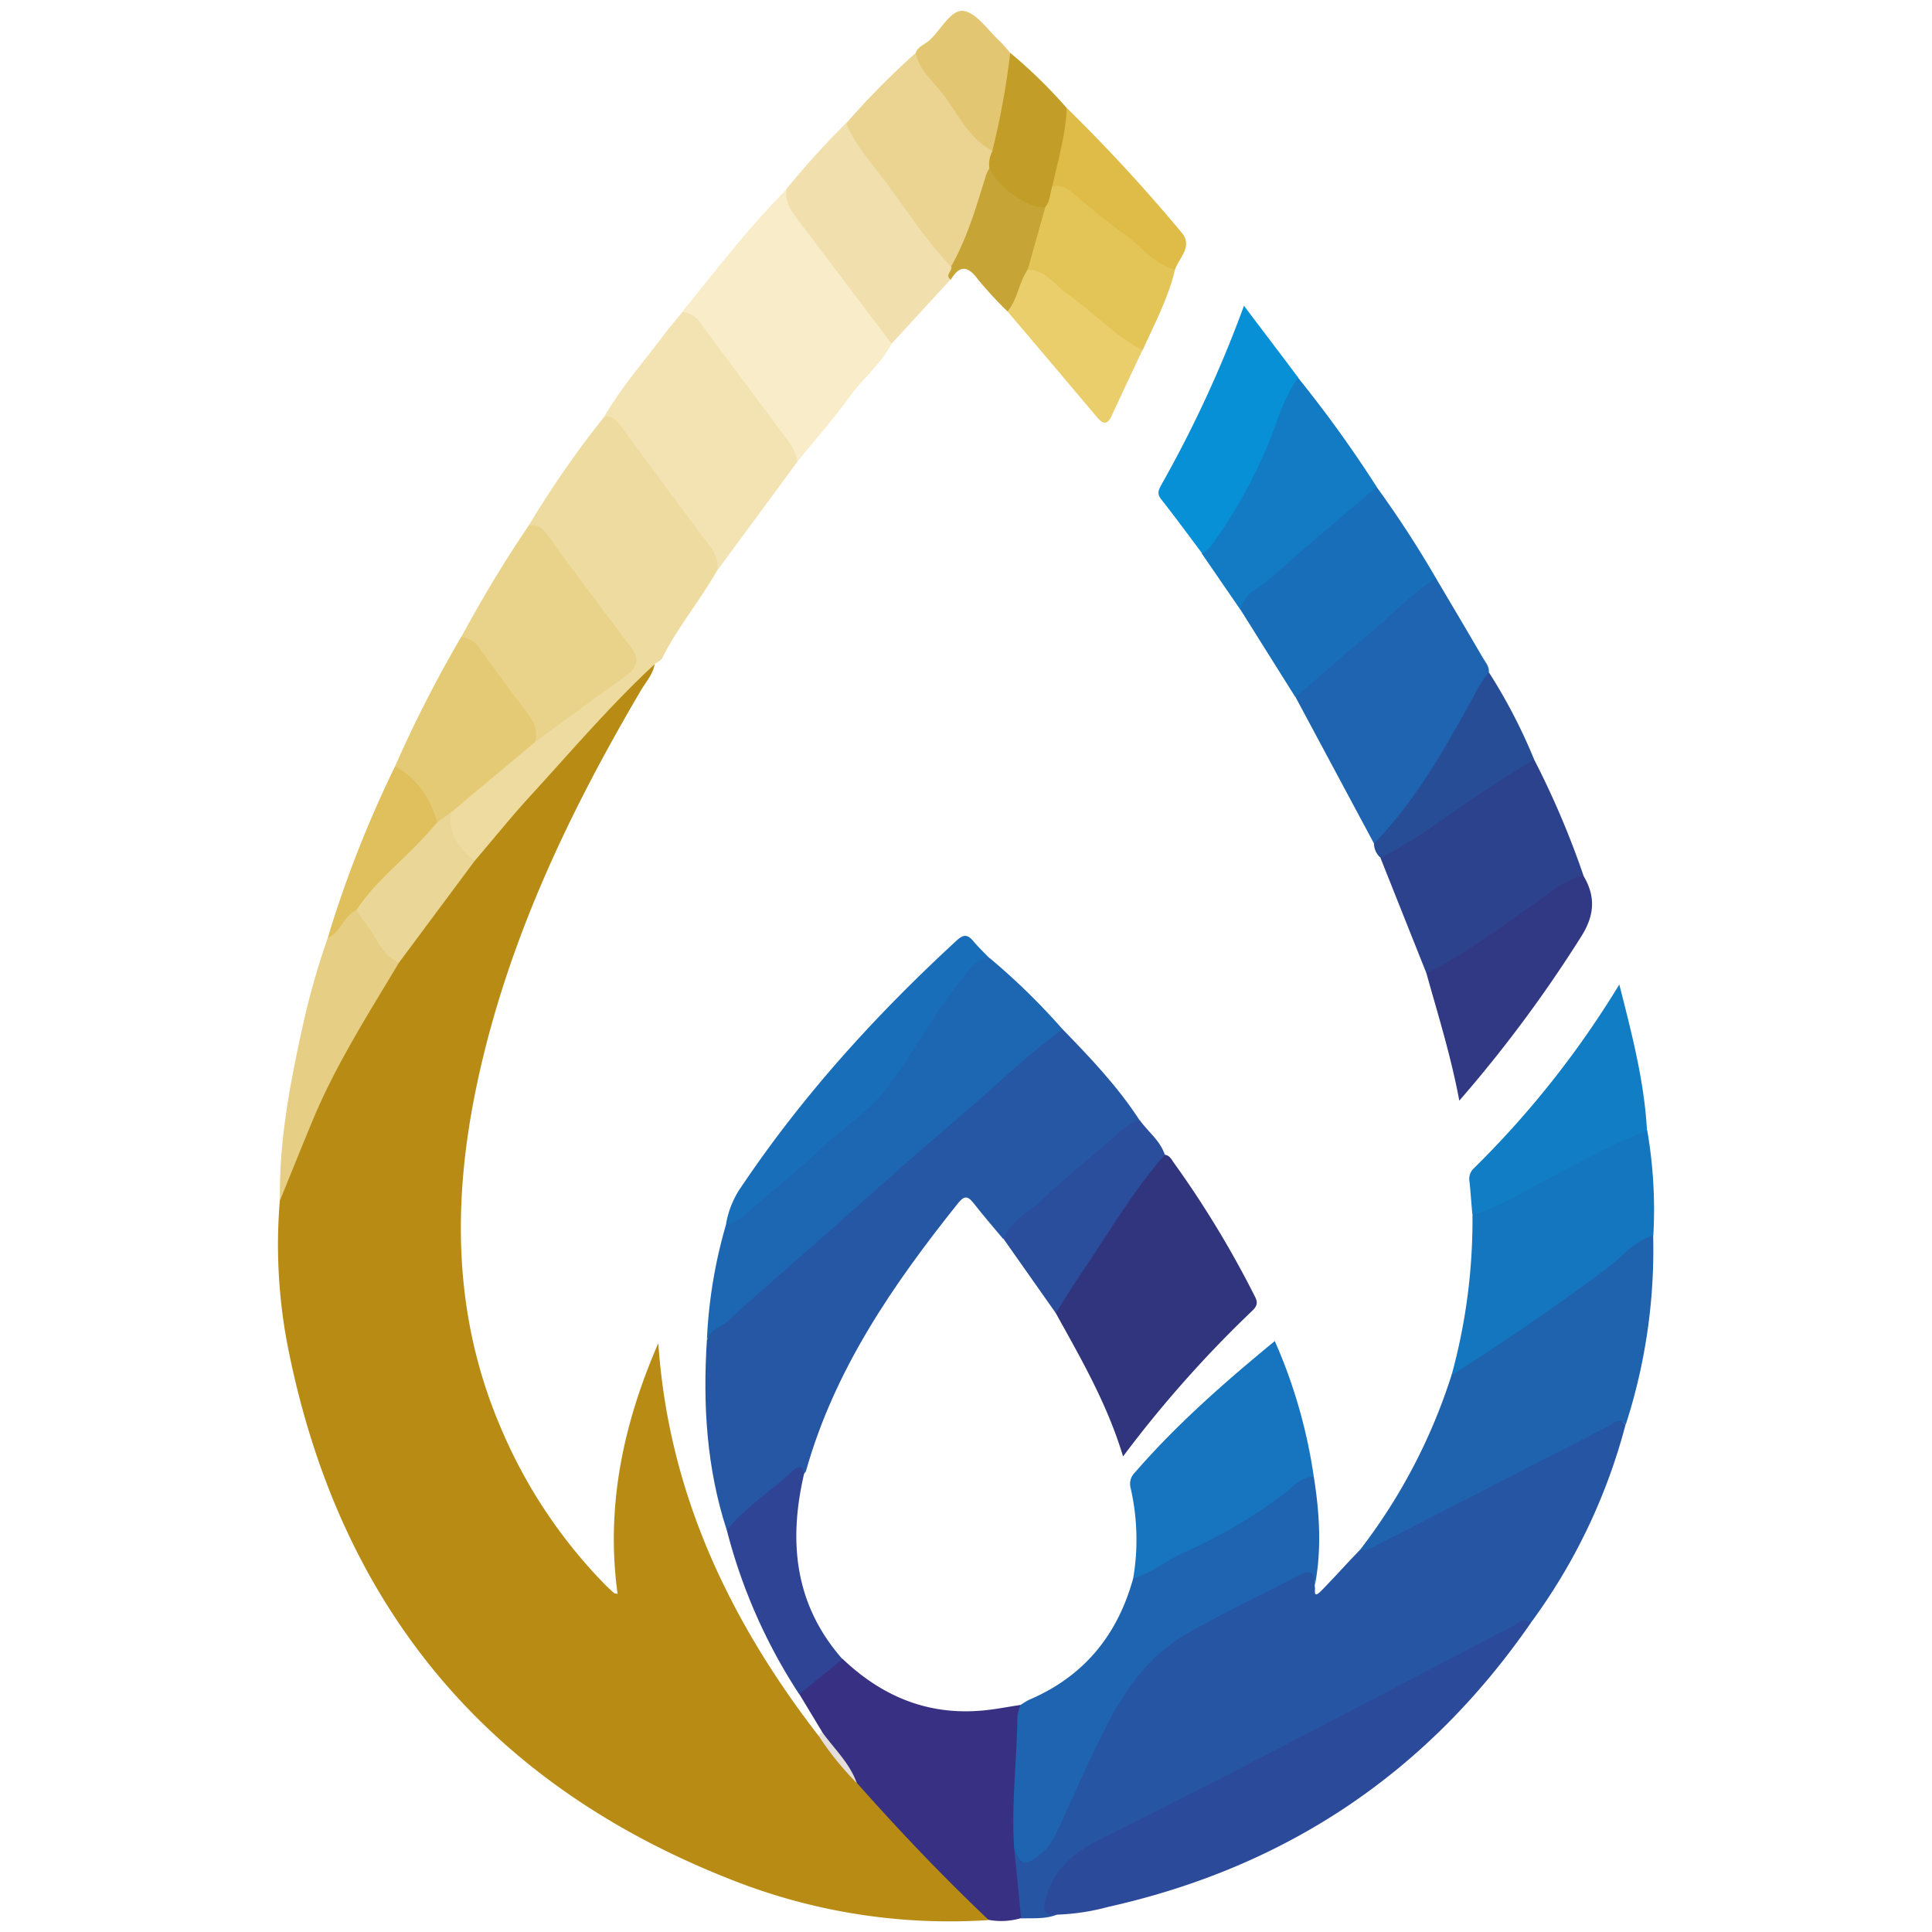<?xml version="1.0" encoding="UTF-8"?> <svg xmlns="http://www.w3.org/2000/svg" id="b5fd4deb-c5e1-4de5-b94d-10fe030ab755" viewBox="0 0 383.13 383.13"><defs><style>.cls-1{fill:#b88c14;}.cls-2{fill:#2655a4;}.cls-3{fill:#2557a5;}.cls-4{fill:#2c4a9a;}.cls-5{fill:#1f63af;}.cls-6{fill:#1d66b2;}.cls-7{fill:#eedb9f;}.cls-8{fill:#1e64b0;}.cls-9{fill:#30357d;}.cls-10{fill:#383183;}.cls-11{fill:#f8ecc9;}.cls-12{fill:#f3e3b3;}.cls-13{fill:#1576c0;}.cls-14{fill:#1675be;}.cls-15{fill:#2c428d;}.cls-16{fill:#196eb9;}.cls-17{fill:#e9d289;}.cls-18{fill:#f1dfad;}.cls-19{fill:#127bc4;}.cls-20{fill:#117dc5;}.cls-21{fill:#313984;}.cls-22{fill:#0790d6;}.cls-23{fill:#ebd492;}.cls-24{fill:#e4ca75;}.cls-25{fill:#2a4d9c;}.cls-26{fill:#e3c457;}.cls-27{fill:#e6cf84;}.cls-28{fill:#2f4495;}.cls-29{fill:#274d96;}.cls-30{fill:#eace6c;}.cls-31{fill:#dfbc48;}.cls-32{fill:#c29e29;}.cls-33{fill:#e3c672;}.cls-34{fill:#c6a435;}.cls-35{fill:#dfc05d;}.cls-36{fill:#e4dfdd;}.cls-37{fill:#ead797;}</style></defs><title>Российский Нефтегазохимический Форум. Газ. Нефть. Технологии (Уфа)</title><path class="cls-1" d="M129.82,131.72c-.33,2-1.72,3.49-2.7,5.15-13.86,23.55-25.61,48-31.8,74.81-5.55,24-6,47.8,3.8,71A100.08,100.08,0,0,0,119.75,314c.64.66,1.32,1.29,2,1.9.15.13.43.11.72.18-2.39-17.41,1.16-33.82,8.08-49.73,2,29.52,14,54.85,31.74,77.83,2.58,1.27,3.68,3.93,5.49,5.92.84.92,1.64,1.88,2.53,2.75,6,6.72,12.1,13.26,18.32,19.74a48.63,48.63,0,0,0,5.35,4.89c1,.79,2.38,1.56,2,3.29a117.39,117.39,0,0,1-50.18-7.71c-49.08-19-78.67-54.66-88.79-106.34a105.76,105.76,0,0,1-1.52-28.63c2-9.83,6.61-18.62,11-27.43a219.75,219.75,0,0,1,11.84-19.94c4.93-6.93,9.78-13.93,15.25-20.45,3.57-5.24,8.07-9.71,12.23-14.44,6.59-7.49,13.33-14.87,20.37-22C127.18,132.88,128,131.37,129.82,131.72Z"></path><path class="cls-2" d="M209.58,379.69c-2.29.92-4.71.66-7.09.75-2.56-4.15-1.9-8.79-2-13.31.36-.71,1-1.25,1.51-.4,1.54,2.45,2.86,1,4.17-.14,1.82-1.54,2.65-3.72,3.62-5.82,3.52-7.64,6.67-15.47,11.1-22.67s10.12-13.23,18-17.09c6.12-2.94,12-6.37,18.18-9.27,3.24-1.53,4-.88,3.62,2.75.31.52-.54,2.87,1.36.94,2.58-2.63,5-5.36,7.57-8q24-13,48.37-25.14c2.9-1.45,3-1.39,4.37.22a115.58,115.58,0,0,1-18.79,39.31c-7.58,3.89-15.23,7.62-22.77,11.58-11.63,6.13-23.35,12.09-35,18.19-10.42,5.46-21,10.68-31.32,16.28-3.8,2.06-4.86,5.64-6.2,9.19C207.84,378.34,209.08,378.85,209.58,379.69Z"></path><path class="cls-3" d="M210.7,204.09c5.5,5.64,10.93,11.36,15.25,18-5.86,5.35-12,10.43-17.9,15.69-3,2.67-6,5.38-9.09,7.94-2-2.38-4-4.71-5.92-7.16-1.2-1.55-1.94-1.35-3.09.09-12.83,16.07-24.41,32.84-30.1,53,0,.21-.25.37-.38.56-3.95.41-5.7,4-8.57,6-2.34,1.62-4.2,3.89-6.77,5.25-4-12.26-4.77-24.87-3.95-37.64.42-.89.14-1.95,1.15-2.75,9.68-7.68,18.87-15.93,28-24.18,10.21-9.19,20.66-18.09,30.92-27.23,2.24-2,4.59-3.86,6.77-5.93C208,204.78,209.09,203.71,210.7,204.09Z"></path><path class="cls-4" d="M209.58,379.69c-2.76.24-2.73-1-2.14-3.26,1.57-6.06,5.85-9.26,11.09-11.87q18.09-9,36-18.34c15.13-7.84,30.19-15.8,45.31-23.66,1.11-.58,2.22-1.91,3.74-.74C283,351.59,255,370.28,219.77,378.15A44.54,44.54,0,0,1,209.58,379.69Z"></path><path class="cls-5" d="M322.4,282.51c-1.41-1.58-2.57-.13-3.66.42Q296.33,294.44,273.86,306c-1.32.68-2.58,1.58-4.2,1.4a112.41,112.41,0,0,0,18.19-34.71,5.9,5.9,0,0,1,2.31-2.49,374.86,374.86,0,0,0,34-24.3c1-.83,2.12-1.93,3.67-.94A112.5,112.5,0,0,1,322.4,282.51Z"></path><path class="cls-6" d="M210.7,204.09c-7.12,5.25-13.45,11.44-20.16,17.16-9.6,8.18-19,16.64-28.45,25-5.94,5.23-11.94,10.39-17.77,15.75-1.37,1.26-3.58,1.66-4.14,3.8a96.44,96.44,0,0,1,3.81-23c9.83-7.94,19.14-16.5,28.73-24.72,3.69-3.17,6-7.56,8.51-11.67a121.75,121.75,0,0,1,10-14.06c1.26-1.51,2.56-3.52,5.15-2.26A132.83,132.83,0,0,1,210.7,204.09Z"></path><path class="cls-7" d="M129.82,131.72c-8.64,8-16.31,17-24.24,25.67-4,4.33-7.65,8.89-11.46,13.34-2.42-.37-5.19-3.68-5.49-6.6a6.43,6.43,0,0,1,.22-2.69c2.49-4.11,6.6-6.53,10.1-9.59,2.14-1.87,4.42-3.6,6.64-5.37,5.72-4.28,11.41-8.58,17.25-12.69,2.81-2,3-2.92,1-5.63-5.11-7-10.17-14-15.36-20.86a18.5,18.5,0,0,0-3.62-3.11,199.37,199.37,0,0,1,15-21.59c1.57-1.09,2.66-.17,3.53,1,6.28,8.29,12.43,16.68,18.56,25.08a3.8,3.8,0,0,1,.2,4.55c-3.35,5.89-7.74,11.12-10.79,17.21C131.1,131,130.33,131.29,129.82,131.72Z"></path><path class="cls-8" d="M260.73,314.53c.13-2.49-.52-3.51-3.17-2.11-7.54,4-15.33,7.55-22.68,11.86-7.15,4.18-11.83,10.9-15.54,18.14-3.21,6.26-6,12.74-8.94,19.11-1,2.19-2,4.42-3.91,6.05-3.15,2.64-4.1,2.46-5.38-1.19-1.17-1-1-2.47-1.12-3.83-.41-7.12.52-14.19.76-21.28a3.16,3.16,0,0,1,1.65-3.18,14.74,14.74,0,0,1,1.75-1.05c10.82-4.63,17.48-12.82,20.57-24.06a24.58,24.58,0,0,1,7.26-4.58c8.52-4.12,16.84-8.54,24.28-14.48,1.17-.93,2.46-2.34,4.28-1.06C261.69,300.08,262.13,307.29,260.73,314.53Z"></path><path class="cls-9" d="M231,229c.94.11,1.3.91,1.75,1.54a197.91,197.91,0,0,1,15.82,26c.57,1.14,1.18,2-.12,3.28a232.43,232.43,0,0,0-25.74,29c-3.13-10.41-8.34-19.39-13.34-28.42-.45-1.16.32-2,.86-2.83,5.53-8.63,11.07-17.26,17.12-25.54C228.18,230.78,228.69,228.72,231,229Z"></path><path class="cls-10" d="M202.4,338.1a8.5,8.5,0,0,0-.64,2.28c-.1,8.67-1.21,17.32-.66,26q.71,7,1.39,14a13.85,13.85,0,0,1-6.46.34c-9.13-8.66-17.79-17.76-26.13-27.18-1.92-3.65-5.44-6.22-6.91-10.17q-2.25-3.72-4.49-7.44a17.06,17.06,0,0,1,8.55-7c7.52,7.18,16.34,11.06,26.86,10.35C196.75,339.11,199.57,338.52,202.4,338.1Z"></path><path class="cls-11" d="M176.81,68.15c-2.07,4-5.62,6.82-8.23,10.41-3.29,4.52-7,8.73-10.52,13.07Q149.51,80,140.93,68.32a39.54,39.54,0,0,0-5.65-6.46C142,53.55,148.48,45.13,156,37.51c5.15,10.05,12.89,18.28,19.3,27.44C176,65.94,177.33,66.6,176.81,68.15Z"></path><path class="cls-8" d="M272.47,167.27l-15.54-29c2.24-4.09,6.3-6.37,9.59-9.36,4.86-4.42,9.9-8.63,14.86-12.94,1-.83,1.88-1.78,3.35-1.36,3.07,5.21,6.17,10.39,9.2,15.62.56,1,1.42,1.83,1.33,3.09-1.07,4.08-3.58,7.45-5.61,11-4.14,7.33-8.41,14.6-14.19,20.83C274.62,166.08,274,167.31,272.47,167.27Z"></path><path class="cls-12" d="M135.33,61.86a4.88,4.88,0,0,1,3.41,2c5.84,7.91,11.76,15.75,17.59,23.67a8.42,8.42,0,0,1,1.78,4.06l-15.9,21.58c.48-3.13-1.61-5.08-3.26-7.28q-8-10.74-16-21.59a3.32,3.32,0,0,0-3.08-1.74c3.37-5.82,7.81-10.85,11.81-16.2C132.84,64.86,134.08,63.38,135.33,61.86Z"></path><path class="cls-13" d="M327.87,245c-3.74,1-6,4.09-8.89,6.26q-15.15,11.34-31.13,21.47A116.06,116.06,0,0,0,292,240.85c5.4-3.5,11.43-5.83,17-9.09,4.45-2.61,9.2-4.7,13.84-7,1.17-.57,2.36-1.62,3.82-.59A92,92,0,0,1,327.87,245Z"></path><path class="cls-14" d="M260.54,292.87c-2.71,0-4.26,2.11-6.12,3.53A100.86,100.86,0,0,1,234.51,308c-3.35,1.51-6.16,4-9.79,5a45.8,45.8,0,0,0-.5-17.88,3.14,3.14,0,0,1,.84-3.11c8.28-9.55,17.73-17.84,27.74-26.07A103.46,103.46,0,0,1,260.54,292.87Z"></path><path class="cls-15" d="M282.87,193q-4.56-11.44-9.11-22.87a6.12,6.12,0,0,1,2.57-2.21c8.06-5.24,16-10.71,24-16,1.14-.75,2.19-2.24,3.93-1.24A171.94,171.94,0,0,1,314,173.58c-9.43,6.33-18.4,13.34-28.27,19C284.82,193,284,193.81,282.87,193Z"></path><path class="cls-16" d="M284.73,114.6c-5.1,3.38-9.28,7.87-14,11.75s-9.23,7.93-13.84,11.91q-5.43-8.65-10.87-17.32c-.9-1.84.49-2.83,1.56-3.76,7.27-6.33,14.64-12.54,21.79-19,1-.89,2-1.92,3.61-1.63A210.54,210.54,0,0,1,284.73,114.6Z"></path><path class="cls-17" d="M104.87,104.19c1.67-.26,2.65.46,3.67,1.87,5.45,7.54,11.07,15,16.65,22.41,1.69,2.25,1.22,3.9-1,5.49-6.08,4.34-12.08,8.79-18.11,13.19-.47-3.19-2.35-5.63-4.29-8-3.46-4.26-6.07-9.2-10.33-12.81C95.58,118.73,100,111.34,104.87,104.19Z"></path><path class="cls-18" d="M176.81,68.15l-18.91-25c-1.28-1.68-2.29-3.45-1.93-5.69a168.41,168.41,0,0,1,11.84-13.06c5.36,6.43,9.9,13.47,15,20.06,2.05,2.62,4,5.28,6.09,7.88.67,1.15-.7,2-.42,3.11Z"></path><path class="cls-19" d="M273,96.54c-7,6-14.11,11.93-21,18.1-2.13,1.91-5.35,2.92-6,6.3l-7.69-11.19c2.45-4.58,5.82-8.57,8.18-13.22,2.94-5.78,5.32-11.79,7.74-17.79.62-1.55.65-3.79,3.17-3.85A244.41,244.41,0,0,1,273,96.54Z"></path><path class="cls-20" d="M326.61,224.18c-6.86,2.65-13.25,6.3-19.77,9.65-4.87,2.51-9.46,5.61-14.86,7-.19-2.18-.35-4.36-.57-6.54a2.83,2.83,0,0,1,.78-2.52,188.34,188.34,0,0,0,28.93-36.54C323.68,205.28,326.08,214.54,326.61,224.18Z"></path><path class="cls-21" d="M282.87,193c7.28-3.5,13.63-8.43,20.27-12.94,3.47-2.36,6.57-5.39,10.81-6.49,2.55,4.23,2.3,8-.51,12.35a263.57,263.57,0,0,1-24.05,32.35C287.71,209.29,285.14,201.17,282.87,193Z"></path><path class="cls-22" d="M257.45,74.89c-3.16,4.3-4.35,9.5-6.43,14.28A99.27,99.27,0,0,1,240,108.5a8.41,8.41,0,0,1-1.6,1.25c-2.69-3.57-5.32-7.19-8.09-10.69-1-1.2-.5-2,.08-3.07a238.64,238.64,0,0,0,16.3-35.36C250.46,65.65,254,70.27,257.45,74.89Z"></path><path class="cls-23" d="M188.6,52.85c-4.79-4.94-8.5-10.74-12.58-16.24-2.9-3.93-6.3-7.55-8.21-12.16a157.54,157.54,0,0,1,13.83-14c3,3.43,5.56,7.23,8.3,10.88A81.27,81.27,0,0,0,197.17,30a10.22,10.22,0,0,1-.42,3.6,115.93,115.93,0,0,1-5.67,16.36C190.57,51.12,190.46,52.77,188.6,52.85Z"></path><path class="cls-16" d="M196.33,190.12c-2.88-.05-4.1,2.25-5.6,4.06-5.66,6.81-9.59,14.81-15,21.8-3.69,4.76-8.83,7.92-13.11,12s-9,7.78-13.48,11.68c-1.55,1.35-3,2.89-5.17,3.12a18.3,18.3,0,0,1,3.15-7.59c12.1-18,26.64-34,42.56-48.65,1.35-1.25,2.16-1.3,3.31.06S195.24,189,196.33,190.12Z"></path><path class="cls-24" d="M91.45,126.32a5,5,0,0,1,3.47,2c3.21,4.42,6.43,8.85,9.74,13.2,1.31,1.74,2.08,3.49,1.41,5.67L89.45,161.11c-.81.93-1.07,2.64-2.94,2.08A46.68,46.68,0,0,0,78.33,152,251.28,251.28,0,0,1,91.45,126.32Z"></path><path class="cls-25" d="M231,229c-5.93,6.75-10.51,14.45-15.48,21.88-2.15,3.12-4.15,6.34-6.15,9.52q-5.16-7.34-10.33-14.68c1.38-3.81,5.16-5.32,7.78-7.91,4.45-4.39,9.44-8.23,14.16-12.36,1.54-1.36,3-2.82,5-3.36C227.62,224.4,230.05,226.14,231,229Z"></path><path class="cls-26" d="M233,53.5c-1.31,5.64-4.06,10.7-6.39,15.93-2,1-3-.63-4.18-1.54-4.73-3.7-9.44-7.42-14-11.27-1.53-1.27-3.44-1.87-4.85-3.27-.64-3.17,1.31-5.75,2-8.62.29-1.23.78-2.41,1.16-3.62.56-1.47.65-3.13,1.77-4.36,1.81-1.2,3.3-.3,4.69.8C219.76,42.79,226.43,48,233,53.5Z"></path><path class="cls-27" d="M79.12,190.9c-6.06,10.13-12.43,20.09-17,31-2.24,5.37-4.4,10.77-6.6,16.16-.21-11.5,1.91-22.7,4.35-33.85A148.9,148.9,0,0,1,65,186c1.89-2,2.45-5.3,5.77-5.9,2.21,1,2.77,3.28,4,5C76.19,187.07,77.78,188.89,79.12,190.9Z"></path><path class="cls-28" d="M167.05,329l-8.55,7a108.8,108.8,0,0,1-14.37-32.57c3.79-4.62,8.86-7.8,13.17-11.84.69-.65,1.92-1.26,2.17.61C156.33,305.62,157.53,318.15,167.05,329Z"></path><path class="cls-29" d="M304.24,150.64c-6.48,3.81-12.72,8-18.85,12.35a85.24,85.24,0,0,1-11.63,7.1,3.82,3.82,0,0,1-1.29-2.82c8.29-8.49,14-18.78,19.67-29a23.94,23.94,0,0,1,3.12-4.94A108,108,0,0,1,304.24,150.64Z"></path><path class="cls-30" d="M203.8,53.48c3.66,0,5.42,3.15,8,4.92,5.06,3.47,9.18,8.22,14.76,11-2.06,4.38-4.13,8.76-6.16,13.15-.78,1.67-1.6,1.66-2.75.31q-8.91-10.59-17.88-21.13C200.68,58.79,200.75,55.41,203.8,53.48Z"></path><path class="cls-31" d="M233,53.5c-4.27-1.2-6.84-4.86-10.28-7.26-3.65-2.55-7-5.47-10.46-8.35a4.54,4.54,0,0,0-3.5-1,2.55,2.55,0,0,1-.35-2.6c1.22-4.24,1-8.82,3.19-12.83a332.69,332.69,0,0,1,22.7,24.63C236.65,48.86,233.82,51.09,233,53.5Z"></path><path class="cls-32" d="M211.55,21.43c-.21,5.28-1.74,10.31-2.84,15.43-.53,1.37-.4,3-1.4,4.16a3.1,3.1,0,0,1-1.73,1.07c-2.56.17-9.23-6-9.38-8.73a5.69,5.69,0,0,1,.62-3.44,4.67,4.67,0,0,1-.19-3.33c.77-4.36,1.92-8.65,2.27-13.09a3.8,3.8,0,0,1,1.46-3A98.72,98.72,0,0,1,211.55,21.43Z"></path><path class="cls-33" d="M200.33,10.53a155.84,155.84,0,0,1-3.54,19.39c-4.91-2.6-6.93-7.75-10.21-11.77-1.9-2.33-4.35-4.45-5-7.67.49-1.3,1.85-1.67,2.76-2.51,2.25-2.07,4.26-6.13,6.72-5.8,2.63.35,4.85,3.87,7.21,6A24.48,24.48,0,0,1,200.33,10.53Z"></path><path class="cls-34" d="M196.2,33.36c1.74,3.91,8.08,8.28,11.11,7.66L203.8,53.48c-1.77,2.56-2,5.87-4,8.28a77,77,0,0,1-5.82-6.3c-2-2.74-3.64-3-5.43,0-1.31-.93.43-1.75.08-2.65,3.2-5.66,5-11.87,6.88-18A9.19,9.19,0,0,1,196.2,33.36Z"></path><path class="cls-35" d="M70.7,180.46c-2.57,1.17-3.12,4.4-5.71,5.54a227.43,227.43,0,0,1,13.34-34c4.54,2.4,7,6.37,8.4,11.14.41,1.24-.51,1.92-1.19,2.64-4.47,4.73-9.39,9-13.6,14A3.74,3.74,0,0,1,70.7,180.46Z"></path><path class="cls-36" d="M163,343.43c2.38,3.33,5.49,6.17,6.91,10.17a59.13,59.13,0,0,1-7.59-9.41Z"></path><path class="cls-37" d="M70.7,180.46c3.61-5.51,8.85-9.51,13.24-14.28.93-1,1.83-2,2.74-3.05l2.77-2.06c-.61,4.26,1.57,7.19,4.67,9.66l-15,20.17c-3.65-1.59-4.58-5.48-6.91-8.19A25.24,25.24,0,0,1,70.7,180.46Z"></path></svg> 